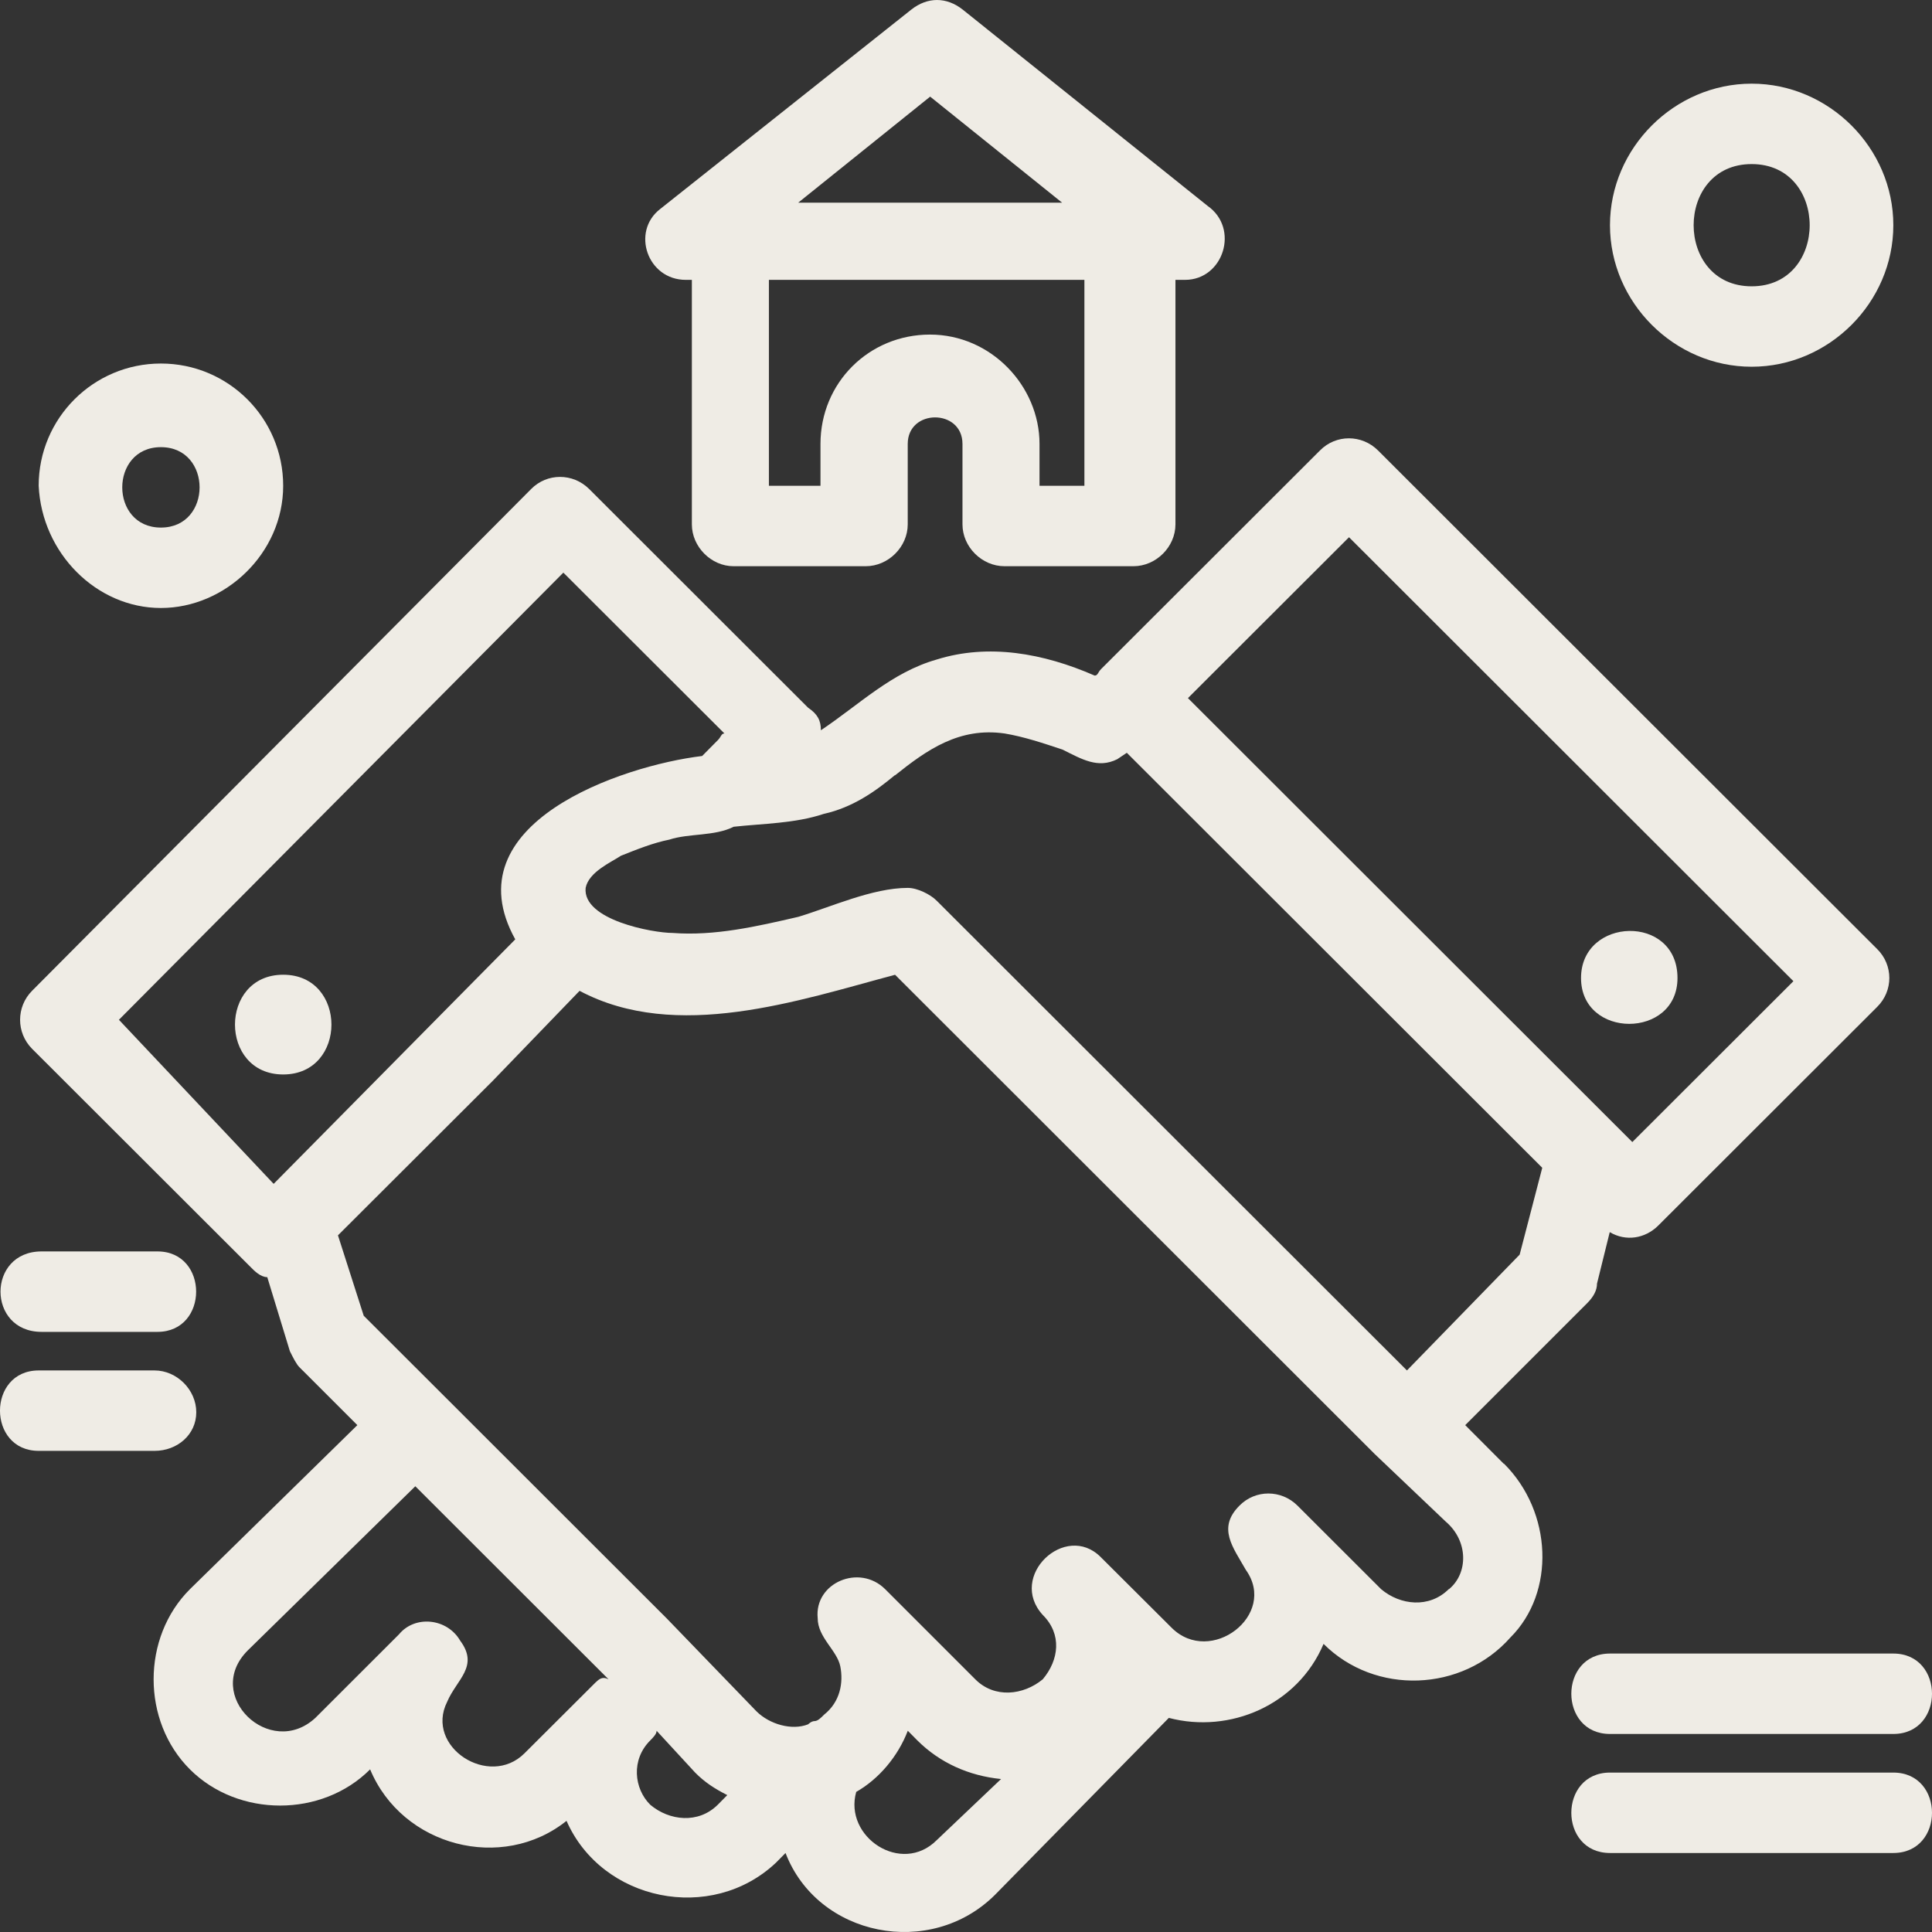 <svg width="56" height="56" viewBox="0 0 56 56" fill="none" xmlns="http://www.w3.org/2000/svg">
<rect x="0" y="0" width="56" height="56" fill="#333333" stroke="none"/>
<path d="M43.586 42.427L42.47 41.308L46.013 37.765C46.198 37.578 46.29 37.392 46.29 37.206L46.659 35.714C47.13 35.993 47.683 35.9 48.062 35.527L54.41 29.186C54.881 28.72 54.881 27.974 54.41 27.508L39.941 13.055C39.471 12.588 38.724 12.588 38.262 13.055L31.914 19.395C31.821 19.489 31.822 19.582 31.729 19.582C30.234 18.929 28.647 18.649 27.152 19.116C25.842 19.489 24.91 20.421 23.794 21.167C23.794 20.887 23.701 20.701 23.424 20.514L17.076 14.173C16.605 13.707 15.858 13.707 15.397 14.173L0.928 28.72C0.467 29.186 0.467 29.932 0.928 30.398L7.277 36.739C7.369 36.833 7.553 37.019 7.747 37.019L8.402 39.164C8.495 39.35 8.587 39.537 8.679 39.63L10.358 41.308L5.505 46.064C4.102 47.463 4.102 49.887 5.505 51.286C6.907 52.685 9.334 52.685 10.728 51.286C11.66 53.524 14.557 54.27 16.421 52.778C17.445 55.109 20.619 55.762 22.493 53.99L22.769 53.71C23.701 56.135 26.968 56.788 28.841 54.922L33.879 49.794C35.651 50.26 37.616 49.421 38.364 47.649C39.858 49.141 42.378 49.048 43.78 47.463C45.09 46.157 44.998 43.826 43.596 42.427H43.586ZM39.102 15.572L51.983 28.44L47.314 33.103L34.433 20.235L39.102 15.572ZM25.944 22.473C26.876 21.727 27.808 21.074 29.118 21.26C29.681 21.354 30.234 21.54 30.797 21.727C31.36 22.006 31.821 22.286 32.384 22.006L32.661 21.82L44.703 33.849L44.048 36.366L40.781 39.723L27.152 26.109C26.968 25.923 26.59 25.736 26.313 25.736C25.288 25.736 24.07 26.296 23.139 26.575C21.93 26.855 20.712 27.135 19.494 27.042C18.931 27.042 16.882 26.669 16.975 25.736C17.067 25.27 17.722 24.99 17.999 24.804C18.469 24.617 18.931 24.431 19.401 24.337C19.964 24.151 20.712 24.244 21.265 23.964C22.105 23.871 23.037 23.871 23.877 23.591C24.716 23.405 25.372 22.939 25.934 22.473C25.002 23.125 26.866 21.82 25.934 22.473H25.944ZM3.447 29.559L16.329 16.598L20.998 21.26C20.905 21.26 20.905 21.354 20.813 21.447L20.536 21.727L20.444 21.82L20.352 21.913C18.017 22.193 13.071 23.871 14.935 27.228L7.932 34.315L3.447 29.559ZM17.261 48.768L15.203 50.82C14.179 51.845 12.306 50.633 12.961 49.328C13.238 48.675 13.893 48.302 13.339 47.556C12.961 46.903 12.029 46.81 11.567 47.37L9.141 49.794C7.83 51.006 5.874 49.141 7.184 47.836L12.038 43.08L17.639 48.675C17.454 48.582 17.362 48.675 17.261 48.768ZM20.804 52.312C20.241 52.871 19.401 52.778 18.848 52.312C18.377 51.845 18.285 51.006 18.848 50.447C18.94 50.353 19.032 50.26 19.032 50.167L20.149 51.379C20.426 51.659 20.712 51.845 21.081 52.032L20.804 52.312ZM27.152 53.337C26.128 54.363 24.449 53.244 24.818 51.939C25.473 51.566 26.027 50.913 26.313 50.167L26.59 50.447C27.245 51.099 28.084 51.472 29.016 51.566L27.152 53.337ZM41.99 46.064C41.427 46.623 40.587 46.53 40.034 46.064L37.607 43.64C37.136 43.173 36.389 43.173 35.928 43.64C35.273 44.292 35.743 44.852 36.112 45.505C37.044 46.81 35.088 48.302 33.962 47.183L31.904 45.132C30.88 44.106 29.201 45.691 30.225 46.81C30.788 47.37 30.696 48.115 30.225 48.675C29.662 49.141 28.823 49.234 28.269 48.675L25.658 46.064C24.91 45.318 23.6 45.877 23.701 46.903C23.701 47.463 24.264 47.836 24.357 48.302C24.449 48.768 24.357 49.328 23.886 49.701C23.794 49.794 23.701 49.887 23.609 49.887C23.517 49.887 23.424 49.98 23.424 49.98C22.954 50.167 22.308 49.98 21.93 49.607L19.318 46.903L12.785 40.376L10.543 38.138L9.796 35.807L14.28 31.331L16.799 28.72C19.604 30.212 23.148 29 25.944 28.254L39.849 42.148L41.907 44.106C42.562 44.665 42.562 45.598 41.999 46.064C41.722 46.344 42.562 45.598 41.999 46.064H41.99Z" fill="#EFECE5"/>
<path d="M8.209 31.144C10.073 31.144 10.073 28.253 8.209 28.253C6.345 28.253 6.345 31.144 8.209 31.144Z" fill="#EFECE5"/>
<path d="M48.623 28.348C48.623 26.483 45.827 26.576 45.827 28.348C45.827 30.12 48.623 30.12 48.623 28.348C48.623 28.721 48.623 27.975 48.623 28.348Z" fill="#EFECE5"/>
<path d="M4.664 17.623C6.528 17.623 8.208 16.038 8.208 14.08C8.208 12.122 6.621 10.537 4.664 10.537C2.708 10.537 1.121 12.122 1.121 14.08C1.213 16.038 2.8 17.623 4.664 17.623ZM4.664 12.961C6.159 12.961 6.159 15.292 4.664 15.292C3.17 15.292 3.17 12.961 4.664 12.961Z" fill="#EFECE5"/>
<path d="M50.773 10.63C53.015 10.63 54.879 8.765 54.879 6.527C54.879 4.29 53.015 2.425 50.773 2.425C48.53 2.425 46.666 4.29 46.666 6.527C46.666 8.765 48.53 10.63 50.773 10.63ZM50.773 4.756C53.015 4.756 53.015 8.299 50.773 8.299C48.53 8.299 48.53 4.756 50.773 4.756Z" fill="#EFECE5"/>
<path d="M46.666 47.929C45.172 47.929 45.172 50.26 46.666 50.26H54.879C56.374 50.26 56.374 47.929 54.879 47.929H46.666Z" fill="#EFECE5"/>
<path d="M54.879 51.379H46.666C45.172 51.379 45.172 53.71 46.666 53.71H54.879C56.374 53.71 56.374 51.379 54.879 51.379Z" fill="#EFECE5"/>
<path d="M1.205 38.605H4.564C6.059 38.605 6.059 36.273 4.564 36.273H1.205C-0.382 36.273 -0.382 38.605 1.205 38.605Z" fill="#EFECE5"/>
<path d="M5.689 40.935C5.689 40.283 5.126 39.723 4.48 39.723H1.121C-0.374 39.723 -0.374 42.054 1.121 42.054H4.48C5.135 42.054 5.689 41.588 5.689 40.935Z" fill="#EFECE5"/>
<path d="M19.87 8.112H20.054V15.199C20.054 15.852 20.617 16.412 21.263 16.412H25.093C25.748 16.412 26.311 15.852 26.311 15.199V12.868C26.311 11.842 27.898 11.842 27.898 12.868V15.199C27.898 15.852 28.46 16.412 29.116 16.412H32.853C33.508 16.412 34.071 15.852 34.071 15.199V8.112H34.348C35.464 8.112 35.935 6.621 35.003 5.968L27.907 0.28C27.436 -0.093 26.883 -0.093 26.412 0.28L19.132 6.061C18.292 6.714 18.762 8.112 19.879 8.112H19.87ZM31.533 14.08H30.131V12.868C30.131 11.19 28.728 9.698 26.956 9.698C25.185 9.698 23.782 11.096 23.782 12.868V14.08H22.287V8.112H31.432V14.08H31.524H31.533ZM26.956 2.797L30.786 5.875H23.136L26.966 2.797H26.956Z" fill="#EFECE5"/>
</svg>
